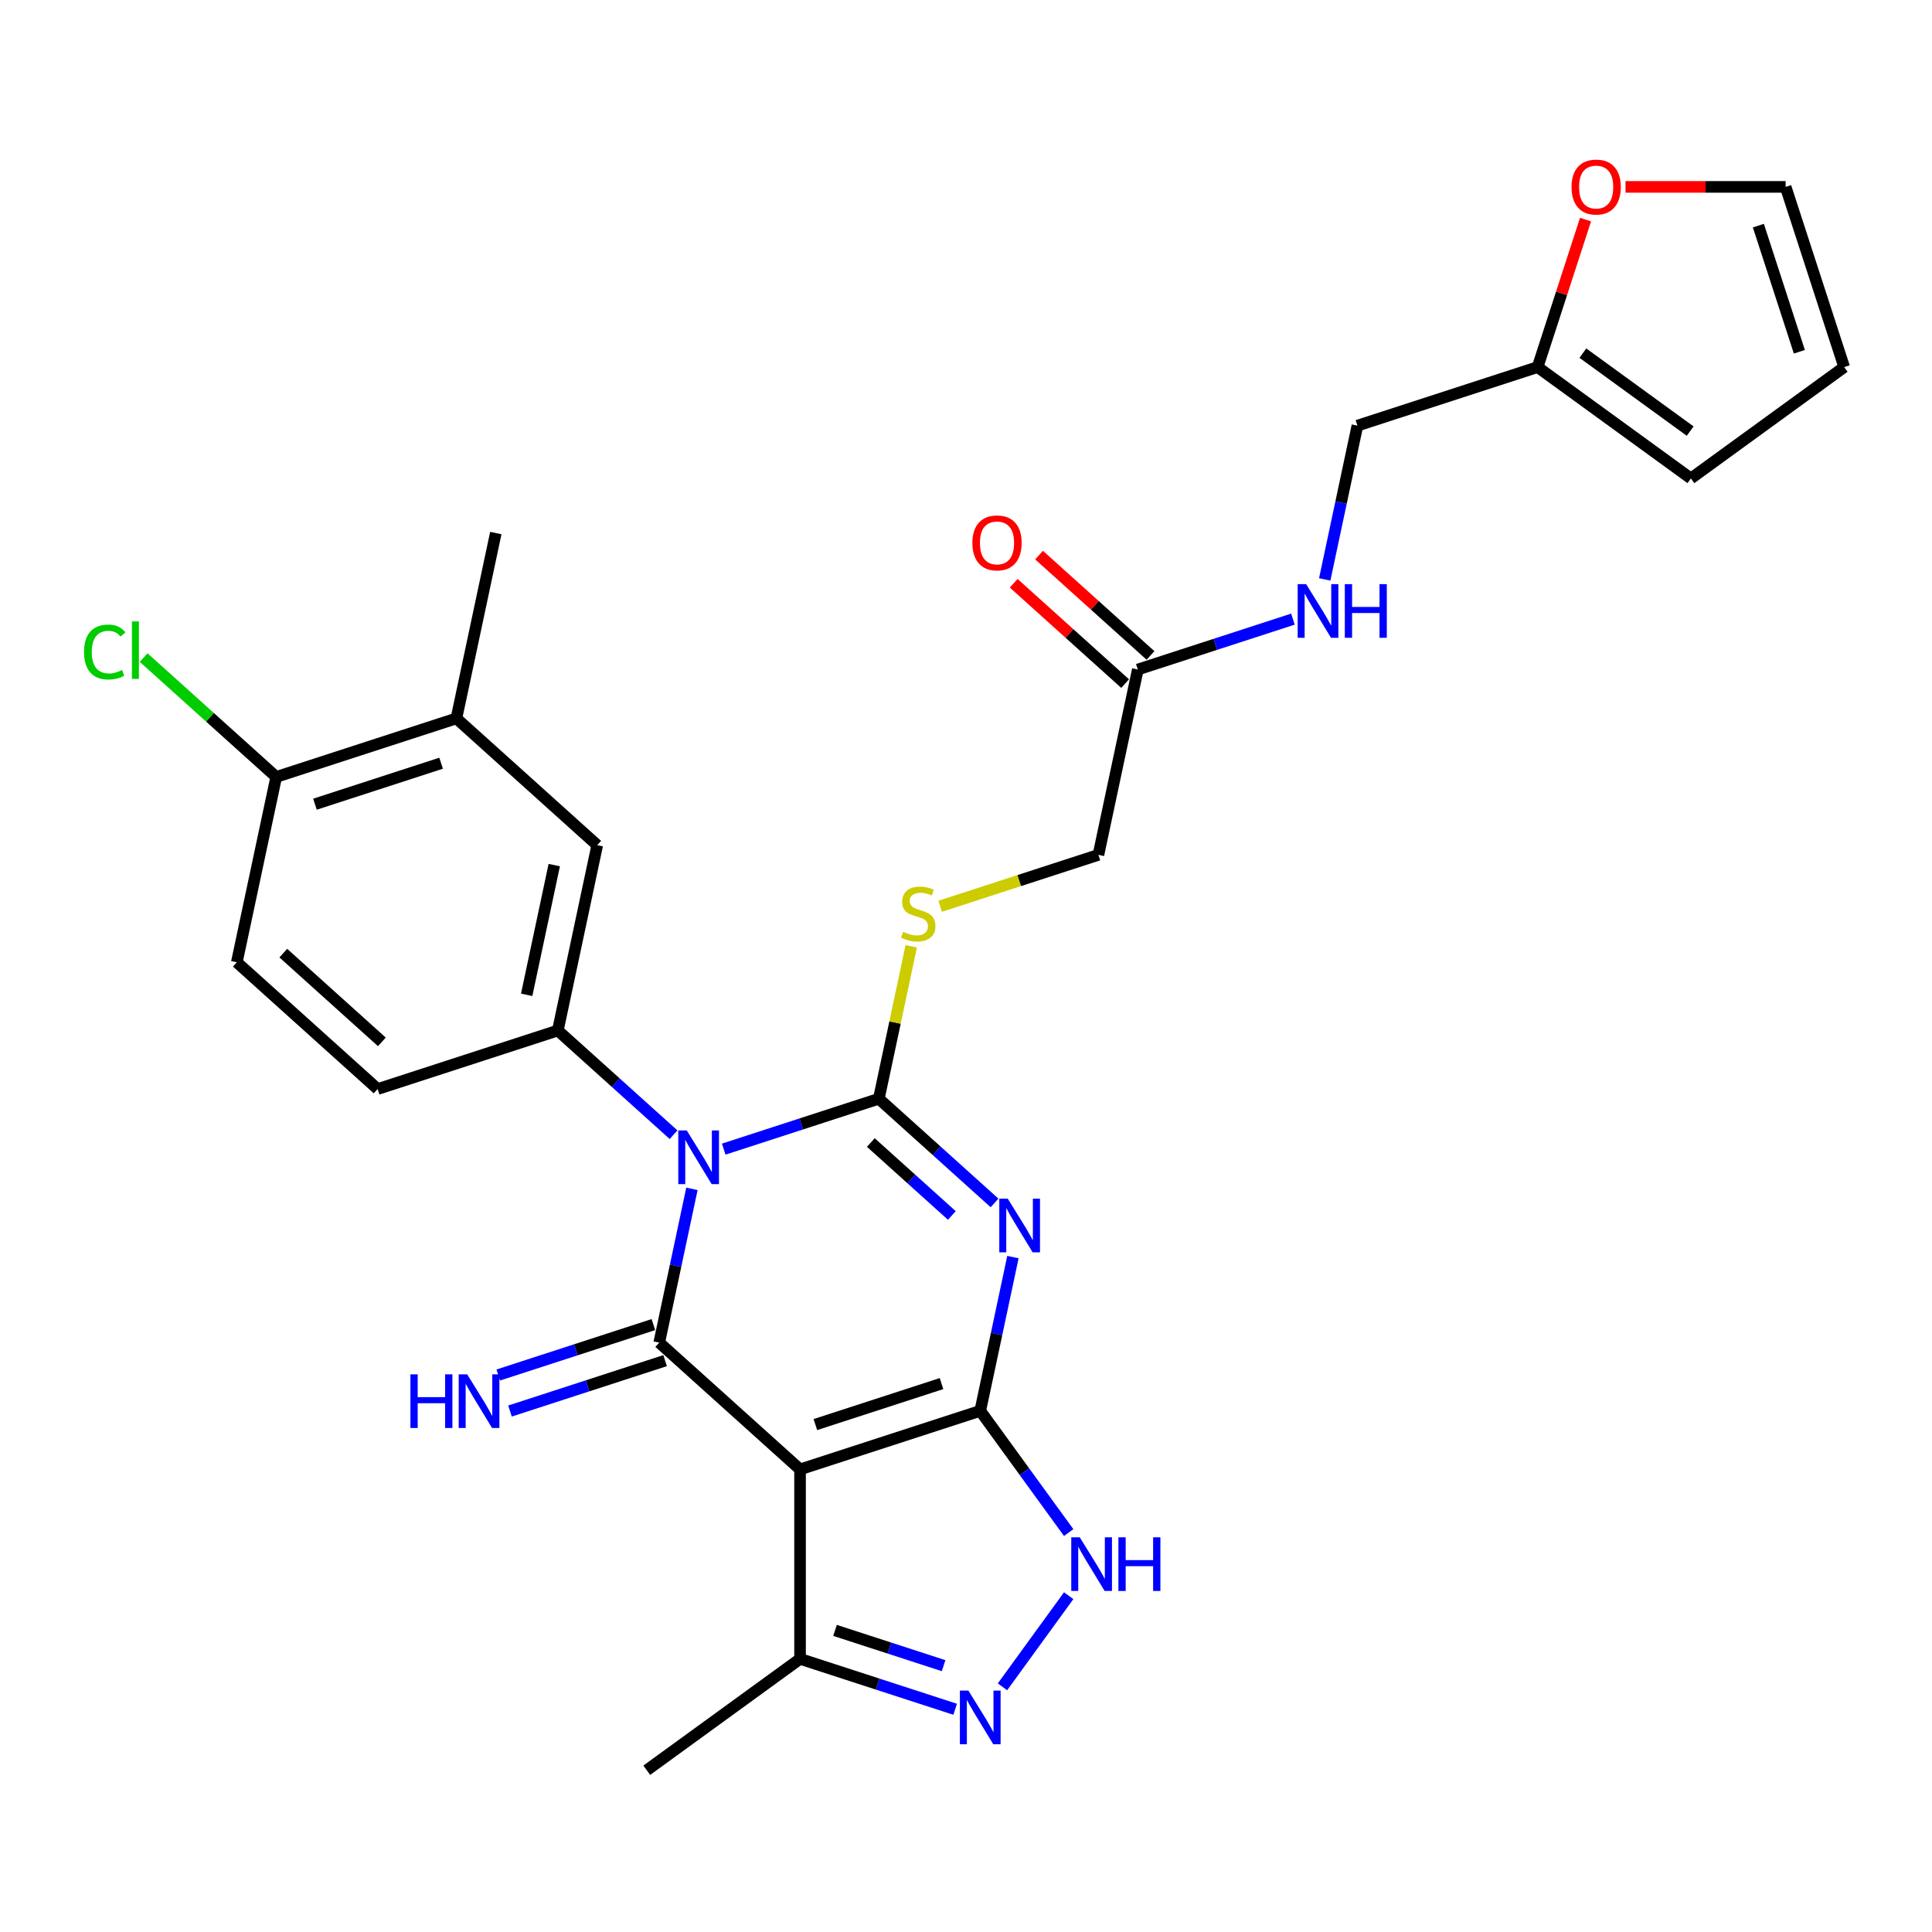 <?xml version='1.0' encoding='iso-8859-1'?>
<svg version='1.1' baseProfile='full'
              xmlns='http://www.w3.org/2000/svg'
                      xmlns:rdkit='http://www.rdkit.org/xml'
                      xmlns:xlink='http://www.w3.org/1999/xlink'
                  xml:space='preserve'
width='1000px' height='1000px' viewBox='0 0 1000 1000'>
<!-- END OF HEADER -->
<rect style='opacity:1.0;fill:#FFFFFF;stroke:none' width='1000' height='1000' x='0' y='0'> </rect>
<path class='bond-0' d='M 374.598,594.79 L 414.741,581.747' style='fill:none;fill-rule:evenodd;stroke:#0000FF;stroke-width:6px;stroke-linecap:butt;stroke-linejoin:miter;stroke-opacity:1' />
<path class='bond-0' d='M 414.741,581.747 L 454.883,568.704' style='fill:none;fill-rule:evenodd;stroke:#000000;stroke-width:6px;stroke-linecap:butt;stroke-linejoin:miter;stroke-opacity:1' />
<path class='bond-3' d='M 358.14,615.348 L 349.682,655.142' style='fill:none;fill-rule:evenodd;stroke:#0000FF;stroke-width:6px;stroke-linecap:butt;stroke-linejoin:miter;stroke-opacity:1' />
<path class='bond-3' d='M 349.682,655.142 L 341.223,694.937' style='fill:none;fill-rule:evenodd;stroke:#000000;stroke-width:6px;stroke-linecap:butt;stroke-linejoin:miter;stroke-opacity:1' />
<path class='bond-6' d='M 348.629,587.318 L 318.681,560.353' style='fill:none;fill-rule:evenodd;stroke:#0000FF;stroke-width:6px;stroke-linecap:butt;stroke-linejoin:miter;stroke-opacity:1' />
<path class='bond-6' d='M 318.681,560.353 L 288.733,533.388' style='fill:none;fill-rule:evenodd;stroke:#000000;stroke-width:6px;stroke-linecap:butt;stroke-linejoin:miter;stroke-opacity:1' />
<path class='bond-1' d='M 454.883,568.704 L 484.831,595.669' style='fill:none;fill-rule:evenodd;stroke:#000000;stroke-width:6px;stroke-linecap:butt;stroke-linejoin:miter;stroke-opacity:1' />
<path class='bond-1' d='M 484.831,595.669 L 514.779,622.635' style='fill:none;fill-rule:evenodd;stroke:#0000FF;stroke-width:6px;stroke-linecap:butt;stroke-linejoin:miter;stroke-opacity:1' />
<path class='bond-1' d='M 450.743,591.37 L 471.707,610.245' style='fill:none;fill-rule:evenodd;stroke:#000000;stroke-width:6px;stroke-linecap:butt;stroke-linejoin:miter;stroke-opacity:1' />
<path class='bond-1' d='M 471.707,610.245 L 492.671,629.121' style='fill:none;fill-rule:evenodd;stroke:#0000FF;stroke-width:6px;stroke-linecap:butt;stroke-linejoin:miter;stroke-opacity:1' />
<path class='bond-9' d='M 454.883,568.704 L 463.267,529.263' style='fill:none;fill-rule:evenodd;stroke:#000000;stroke-width:6px;stroke-linecap:butt;stroke-linejoin:miter;stroke-opacity:1' />
<path class='bond-9' d='M 463.267,529.263 L 471.65,489.821' style='fill:none;fill-rule:evenodd;stroke:#CCCC00;stroke-width:6px;stroke-linecap:butt;stroke-linejoin:miter;stroke-opacity:1' />
<path class='bond-29' d='M 524.291,650.664 L 515.832,690.459' style='fill:none;fill-rule:evenodd;stroke:#0000FF;stroke-width:6px;stroke-linecap:butt;stroke-linejoin:miter;stroke-opacity:1' />
<path class='bond-29' d='M 515.832,690.459 L 507.374,730.253' style='fill:none;fill-rule:evenodd;stroke:#000000;stroke-width:6px;stroke-linecap:butt;stroke-linejoin:miter;stroke-opacity:1' />
<path class='bond-2' d='M 507.374,730.253 L 414.104,760.558' style='fill:none;fill-rule:evenodd;stroke:#000000;stroke-width:6px;stroke-linecap:butt;stroke-linejoin:miter;stroke-opacity:1' />
<path class='bond-2' d='M 487.322,716.145 L 422.033,737.359' style='fill:none;fill-rule:evenodd;stroke:#000000;stroke-width:6px;stroke-linecap:butt;stroke-linejoin:miter;stroke-opacity:1' />
<path class='bond-5' d='M 507.374,730.253 L 530.261,761.754' style='fill:none;fill-rule:evenodd;stroke:#000000;stroke-width:6px;stroke-linecap:butt;stroke-linejoin:miter;stroke-opacity:1' />
<path class='bond-5' d='M 530.261,761.754 L 553.148,793.255' style='fill:none;fill-rule:evenodd;stroke:#0000FF;stroke-width:6px;stroke-linecap:butt;stroke-linejoin:miter;stroke-opacity:1' />
<path class='bond-4' d='M 341.223,694.937 L 414.104,760.558' style='fill:none;fill-rule:evenodd;stroke:#000000;stroke-width:6px;stroke-linecap:butt;stroke-linejoin:miter;stroke-opacity:1' />
<path class='bond-10' d='M 338.193,685.61 L 298.05,698.653' style='fill:none;fill-rule:evenodd;stroke:#000000;stroke-width:6px;stroke-linecap:butt;stroke-linejoin:miter;stroke-opacity:1' />
<path class='bond-10' d='M 298.05,698.653 L 257.907,711.696' style='fill:none;fill-rule:evenodd;stroke:#0000FF;stroke-width:6px;stroke-linecap:butt;stroke-linejoin:miter;stroke-opacity:1' />
<path class='bond-10' d='M 344.254,704.264 L 304.111,717.307' style='fill:none;fill-rule:evenodd;stroke:#000000;stroke-width:6px;stroke-linecap:butt;stroke-linejoin:miter;stroke-opacity:1' />
<path class='bond-10' d='M 304.111,717.307 L 263.968,730.35' style='fill:none;fill-rule:evenodd;stroke:#0000FF;stroke-width:6px;stroke-linecap:butt;stroke-linejoin:miter;stroke-opacity:1' />
<path class='bond-8' d='M 414.104,760.558 L 414.104,858.629' style='fill:none;fill-rule:evenodd;stroke:#000000;stroke-width:6px;stroke-linecap:butt;stroke-linejoin:miter;stroke-opacity:1' />
<path class='bond-31' d='M 553.148,825.932 L 518.878,873.1' style='fill:none;fill-rule:evenodd;stroke:#0000FF;stroke-width:6px;stroke-linecap:butt;stroke-linejoin:miter;stroke-opacity:1' />
<path class='bond-11' d='M 288.733,533.388 L 309.123,437.46' style='fill:none;fill-rule:evenodd;stroke:#000000;stroke-width:6px;stroke-linecap:butt;stroke-linejoin:miter;stroke-opacity:1' />
<path class='bond-11' d='M 272.606,514.921 L 286.879,447.771' style='fill:none;fill-rule:evenodd;stroke:#000000;stroke-width:6px;stroke-linecap:butt;stroke-linejoin:miter;stroke-opacity:1' />
<path class='bond-16' d='M 288.733,533.388 L 195.462,563.693' style='fill:none;fill-rule:evenodd;stroke:#000000;stroke-width:6px;stroke-linecap:butt;stroke-linejoin:miter;stroke-opacity:1' />
<path class='bond-7' d='M 494.389,884.715 L 454.246,871.672' style='fill:none;fill-rule:evenodd;stroke:#0000FF;stroke-width:6px;stroke-linecap:butt;stroke-linejoin:miter;stroke-opacity:1' />
<path class='bond-7' d='M 454.246,871.672 L 414.104,858.629' style='fill:none;fill-rule:evenodd;stroke:#000000;stroke-width:6px;stroke-linecap:butt;stroke-linejoin:miter;stroke-opacity:1' />
<path class='bond-7' d='M 488.408,862.148 L 460.308,853.018' style='fill:none;fill-rule:evenodd;stroke:#0000FF;stroke-width:6px;stroke-linecap:butt;stroke-linejoin:miter;stroke-opacity:1' />
<path class='bond-7' d='M 460.308,853.018 L 432.208,843.888' style='fill:none;fill-rule:evenodd;stroke:#000000;stroke-width:6px;stroke-linecap:butt;stroke-linejoin:miter;stroke-opacity:1' />
<path class='bond-27' d='M 414.104,858.629 L 334.763,916.273' style='fill:none;fill-rule:evenodd;stroke:#000000;stroke-width:6px;stroke-linecap:butt;stroke-linejoin:miter;stroke-opacity:1' />
<path class='bond-24' d='M 486.63,469.087 L 527.587,455.779' style='fill:none;fill-rule:evenodd;stroke:#CCCC00;stroke-width:6px;stroke-linecap:butt;stroke-linejoin:miter;stroke-opacity:1' />
<path class='bond-24' d='M 527.587,455.779 L 568.544,442.471' style='fill:none;fill-rule:evenodd;stroke:#000000;stroke-width:6px;stroke-linecap:butt;stroke-linejoin:miter;stroke-opacity:1' />
<path class='bond-12' d='M 309.123,437.46 L 236.242,371.839' style='fill:none;fill-rule:evenodd;stroke:#000000;stroke-width:6px;stroke-linecap:butt;stroke-linejoin:miter;stroke-opacity:1' />
<path class='bond-28' d='M 236.242,371.839 L 256.632,275.911' style='fill:none;fill-rule:evenodd;stroke:#000000;stroke-width:6px;stroke-linecap:butt;stroke-linejoin:miter;stroke-opacity:1' />
<path class='bond-30' d='M 236.242,371.839 L 142.972,402.144' style='fill:none;fill-rule:evenodd;stroke:#000000;stroke-width:6px;stroke-linecap:butt;stroke-linejoin:miter;stroke-opacity:1' />
<path class='bond-30' d='M 228.313,395.038 L 163.023,416.252' style='fill:none;fill-rule:evenodd;stroke:#000000;stroke-width:6px;stroke-linecap:butt;stroke-linejoin:miter;stroke-opacity:1' />
<path class='bond-13' d='M 588.934,346.544 L 568.544,442.471' style='fill:none;fill-rule:evenodd;stroke:#000000;stroke-width:6px;stroke-linecap:butt;stroke-linejoin:miter;stroke-opacity:1' />
<path class='bond-18' d='M 588.934,346.544 L 629.077,333.501' style='fill:none;fill-rule:evenodd;stroke:#000000;stroke-width:6px;stroke-linecap:butt;stroke-linejoin:miter;stroke-opacity:1' />
<path class='bond-18' d='M 629.077,333.501 L 669.22,320.458' style='fill:none;fill-rule:evenodd;stroke:#0000FF;stroke-width:6px;stroke-linecap:butt;stroke-linejoin:miter;stroke-opacity:1' />
<path class='bond-22' d='M 595.496,339.256 L 566.656,313.289' style='fill:none;fill-rule:evenodd;stroke:#000000;stroke-width:6px;stroke-linecap:butt;stroke-linejoin:miter;stroke-opacity:1' />
<path class='bond-22' d='M 566.656,313.289 L 537.816,287.321' style='fill:none;fill-rule:evenodd;stroke:#FF0000;stroke-width:6px;stroke-linecap:butt;stroke-linejoin:miter;stroke-opacity:1' />
<path class='bond-22' d='M 582.372,353.832 L 553.532,327.865' style='fill:none;fill-rule:evenodd;stroke:#000000;stroke-width:6px;stroke-linecap:butt;stroke-linejoin:miter;stroke-opacity:1' />
<path class='bond-22' d='M 553.532,327.865 L 524.692,301.897' style='fill:none;fill-rule:evenodd;stroke:#FF0000;stroke-width:6px;stroke-linecap:butt;stroke-linejoin:miter;stroke-opacity:1' />
<path class='bond-14' d='M 795.864,190.006 L 702.594,220.312' style='fill:none;fill-rule:evenodd;stroke:#000000;stroke-width:6px;stroke-linecap:butt;stroke-linejoin:miter;stroke-opacity:1' />
<path class='bond-15' d='M 795.864,190.006 L 808.267,151.835' style='fill:none;fill-rule:evenodd;stroke:#000000;stroke-width:6px;stroke-linecap:butt;stroke-linejoin:miter;stroke-opacity:1' />
<path class='bond-15' d='M 808.267,151.835 L 820.67,113.663' style='fill:none;fill-rule:evenodd;stroke:#FF0000;stroke-width:6px;stroke-linecap:butt;stroke-linejoin:miter;stroke-opacity:1' />
<path class='bond-19' d='M 795.864,190.006 L 875.205,247.651' style='fill:none;fill-rule:evenodd;stroke:#000000;stroke-width:6px;stroke-linecap:butt;stroke-linejoin:miter;stroke-opacity:1' />
<path class='bond-19' d='M 819.294,182.785 L 874.833,223.136' style='fill:none;fill-rule:evenodd;stroke:#000000;stroke-width:6px;stroke-linecap:butt;stroke-linejoin:miter;stroke-opacity:1' />
<path class='bond-20' d='M 841.371,96.736 L 882.805,96.736' style='fill:none;fill-rule:evenodd;stroke:#FF0000;stroke-width:6px;stroke-linecap:butt;stroke-linejoin:miter;stroke-opacity:1' />
<path class='bond-20' d='M 882.805,96.736 L 924.24,96.736' style='fill:none;fill-rule:evenodd;stroke:#000000;stroke-width:6px;stroke-linecap:butt;stroke-linejoin:miter;stroke-opacity:1' />
<path class='bond-23' d='M 195.462,563.693 L 122.582,498.071' style='fill:none;fill-rule:evenodd;stroke:#000000;stroke-width:6px;stroke-linecap:butt;stroke-linejoin:miter;stroke-opacity:1' />
<path class='bond-23' d='M 197.655,539.274 L 146.638,493.338' style='fill:none;fill-rule:evenodd;stroke:#000000;stroke-width:6px;stroke-linecap:butt;stroke-linejoin:miter;stroke-opacity:1' />
<path class='bond-17' d='M 142.972,402.144 L 122.582,498.071' style='fill:none;fill-rule:evenodd;stroke:#000000;stroke-width:6px;stroke-linecap:butt;stroke-linejoin:miter;stroke-opacity:1' />
<path class='bond-26' d='M 142.972,402.144 L 108.66,371.249' style='fill:none;fill-rule:evenodd;stroke:#000000;stroke-width:6px;stroke-linecap:butt;stroke-linejoin:miter;stroke-opacity:1' />
<path class='bond-26' d='M 108.66,371.249 L 74.348,340.354' style='fill:none;fill-rule:evenodd;stroke:#00CC00;stroke-width:6px;stroke-linecap:butt;stroke-linejoin:miter;stroke-opacity:1' />
<path class='bond-25' d='M 685.677,299.9 L 694.136,260.106' style='fill:none;fill-rule:evenodd;stroke:#0000FF;stroke-width:6px;stroke-linecap:butt;stroke-linejoin:miter;stroke-opacity:1' />
<path class='bond-25' d='M 694.136,260.106 L 702.594,220.312' style='fill:none;fill-rule:evenodd;stroke:#000000;stroke-width:6px;stroke-linecap:butt;stroke-linejoin:miter;stroke-opacity:1' />
<path class='bond-21' d='M 875.205,247.651 L 954.545,190.006' style='fill:none;fill-rule:evenodd;stroke:#000000;stroke-width:6px;stroke-linecap:butt;stroke-linejoin:miter;stroke-opacity:1' />
<path class='bond-32' d='M 924.24,96.736 L 954.545,190.006' style='fill:none;fill-rule:evenodd;stroke:#000000;stroke-width:6px;stroke-linecap:butt;stroke-linejoin:miter;stroke-opacity:1' />
<path class='bond-32' d='M 910.132,116.788 L 931.346,182.077' style='fill:none;fill-rule:evenodd;stroke:#000000;stroke-width:6px;stroke-linecap:butt;stroke-linejoin:miter;stroke-opacity:1' />
<path  class='atom-0' d='M 355.474 585.123
L 364.575 599.833
Q 365.477 601.285, 366.929 603.913
Q 368.38 606.541, 368.458 606.698
L 368.458 585.123
L 372.146 585.123
L 372.146 612.896
L 368.341 612.896
L 358.573 596.813
Q 357.435 594.93, 356.219 592.772
Q 355.042 590.615, 354.689 589.948
L 354.689 612.896
L 351.08 612.896
L 351.08 585.123
L 355.474 585.123
' fill='#0000FF'/>
<path  class='atom-2' d='M 521.625 620.439
L 530.726 635.15
Q 531.628 636.601, 533.079 639.229
Q 534.531 641.858, 534.609 642.015
L 534.609 620.439
L 538.297 620.439
L 538.297 648.213
L 534.491 648.213
L 524.724 632.129
Q 523.586 630.246, 522.37 628.089
Q 521.193 625.931, 520.84 625.264
L 520.84 648.213
L 517.231 648.213
L 517.231 620.439
L 521.625 620.439
' fill='#0000FF'/>
<path  class='atom-6' d='M 558.879 795.707
L 567.98 810.417
Q 568.882 811.869, 570.334 814.497
Q 571.785 817.125, 571.863 817.282
L 571.863 795.707
L 575.551 795.707
L 575.551 823.48
L 571.746 823.48
L 561.978 807.397
Q 560.84 805.514, 559.624 803.356
Q 558.447 801.199, 558.094 800.532
L 558.094 823.48
L 554.485 823.48
L 554.485 795.707
L 558.879 795.707
' fill='#0000FF'/>
<path  class='atom-6' d='M 578.885 795.707
L 582.651 795.707
L 582.651 807.514
L 596.852 807.514
L 596.852 795.707
L 600.618 795.707
L 600.618 823.48
L 596.852 823.48
L 596.852 810.653
L 582.651 810.653
L 582.651 823.48
L 578.885 823.48
L 578.885 795.707
' fill='#0000FF'/>
<path  class='atom-8' d='M 501.235 875.047
L 510.336 889.758
Q 511.238 891.209, 512.689 893.838
Q 514.141 896.466, 514.219 896.623
L 514.219 875.047
L 517.907 875.047
L 517.907 902.821
L 514.102 902.821
L 504.334 886.737
Q 503.196 884.854, 501.98 882.697
Q 500.803 880.539, 500.45 879.872
L 500.45 902.821
L 496.841 902.821
L 496.841 875.047
L 501.235 875.047
' fill='#0000FF'/>
<path  class='atom-10' d='M 467.428 482.309
Q 467.742 482.427, 469.036 482.976
Q 470.331 483.525, 471.743 483.878
Q 473.194 484.192, 474.607 484.192
Q 477.235 484.192, 478.765 482.937
Q 480.295 481.642, 480.295 479.406
Q 480.295 477.876, 479.51 476.935
Q 478.765 475.994, 477.588 475.484
Q 476.411 474.974, 474.45 474.385
Q 471.978 473.64, 470.488 472.934
Q 469.036 472.228, 467.977 470.737
Q 466.957 469.246, 466.957 466.736
Q 466.957 463.244, 469.311 461.087
Q 471.704 458.929, 476.411 458.929
Q 479.628 458.929, 483.276 460.459
L 482.374 463.48
Q 479.039 462.107, 476.529 462.107
Q 473.822 462.107, 472.331 463.244
Q 470.841 464.343, 470.88 466.265
Q 470.88 467.756, 471.625 468.658
Q 472.41 469.56, 473.508 470.07
Q 474.646 470.58, 476.529 471.168
Q 479.039 471.953, 480.53 472.738
Q 482.021 473.522, 483.08 475.131
Q 484.178 476.7, 484.178 479.406
Q 484.178 483.251, 481.589 485.33
Q 479.039 487.37, 474.763 487.37
Q 472.292 487.37, 470.409 486.82
Q 468.565 486.311, 466.369 485.408
L 467.428 482.309
' fill='#CCCC00'/>
<path  class='atom-11' d='M 212.432 711.355
L 216.198 711.355
L 216.198 723.163
L 230.398 723.163
L 230.398 711.355
L 234.164 711.355
L 234.164 739.129
L 230.398 739.129
L 230.398 726.301
L 216.198 726.301
L 216.198 739.129
L 212.432 739.129
L 212.432 711.355
' fill='#0000FF'/>
<path  class='atom-11' d='M 241.814 711.355
L 250.914 726.066
Q 251.817 727.517, 253.268 730.145
Q 254.72 732.774, 254.798 732.931
L 254.798 711.355
L 258.486 711.355
L 258.486 739.129
L 254.68 739.129
L 244.913 723.045
Q 243.775 721.162, 242.559 719.005
Q 241.382 716.847, 241.029 716.18
L 241.029 739.129
L 237.42 739.129
L 237.42 711.355
L 241.814 711.355
' fill='#0000FF'/>
<path  class='atom-16' d='M 813.421 96.814
Q 813.421 90.146, 816.716 86.419
Q 820.011 82.692, 826.17 82.692
Q 832.329 82.692, 835.624 86.419
Q 838.919 90.146, 838.919 96.814
Q 838.919 103.562, 835.585 107.406
Q 832.25 111.211, 826.17 111.211
Q 820.05 111.211, 816.716 107.406
Q 813.421 103.601, 813.421 96.814
M 826.17 108.073
Q 830.406 108.073, 832.682 105.248
Q 834.996 102.385, 834.996 96.814
Q 834.996 91.362, 832.682 88.616
Q 830.406 85.831, 826.17 85.831
Q 821.933 85.831, 819.619 88.576
Q 817.343 91.322, 817.343 96.814
Q 817.343 102.424, 819.619 105.248
Q 821.933 108.073, 826.17 108.073
' fill='#FF0000'/>
<path  class='atom-19' d='M 676.065 302.352
L 685.166 317.063
Q 686.068 318.514, 687.52 321.142
Q 688.971 323.771, 689.049 323.928
L 689.049 302.352
L 692.737 302.352
L 692.737 330.126
L 688.932 330.126
L 679.164 314.042
Q 678.026 312.159, 676.81 310.002
Q 675.633 307.844, 675.28 307.177
L 675.28 330.126
L 671.671 330.126
L 671.671 302.352
L 676.065 302.352
' fill='#0000FF'/>
<path  class='atom-19' d='M 696.071 302.352
L 699.837 302.352
L 699.837 314.16
L 714.038 314.16
L 714.038 302.352
L 717.804 302.352
L 717.804 330.126
L 714.038 330.126
L 714.038 317.298
L 699.837 317.298
L 699.837 330.126
L 696.071 330.126
L 696.071 302.352
' fill='#0000FF'/>
<path  class='atom-23' d='M 503.304 281.001
Q 503.304 274.332, 506.599 270.605
Q 509.895 266.879, 516.053 266.879
Q 522.212 266.879, 525.507 270.605
Q 528.802 274.332, 528.802 281.001
Q 528.802 287.748, 525.468 291.592
Q 522.134 295.398, 516.053 295.398
Q 509.934 295.398, 506.599 291.592
Q 503.304 287.787, 503.304 281.001
M 516.053 292.259
Q 520.29 292.259, 522.565 289.435
Q 524.88 286.571, 524.88 281.001
Q 524.88 275.548, 522.565 272.802
Q 520.29 270.017, 516.053 270.017
Q 511.817 270.017, 509.502 272.763
Q 507.227 275.509, 507.227 281.001
Q 507.227 286.611, 509.502 289.435
Q 511.817 292.259, 516.053 292.259
' fill='#FF0000'/>
<path  class='atom-27' d='M 43.495 337.483
Q 43.495 330.579, 46.712 326.97
Q 49.967 323.322, 56.126 323.322
Q 61.853 323.322, 64.913 327.362
L 62.324 329.481
Q 60.088 326.539, 56.126 326.539
Q 51.929 326.539, 49.693 329.363
Q 47.496 332.148, 47.496 337.483
Q 47.496 342.975, 49.771 345.8
Q 52.086 348.624, 56.558 348.624
Q 59.617 348.624, 63.187 346.78
L 64.286 349.722
Q 62.834 350.664, 60.638 351.213
Q 58.441 351.762, 56.009 351.762
Q 49.967 351.762, 46.712 348.075
Q 43.495 344.387, 43.495 337.483
' fill='#00CC00'/>
<path  class='atom-27' d='M 68.287 321.635
L 71.896 321.635
L 71.896 351.409
L 68.287 351.409
L 68.287 321.635
' fill='#00CC00'/>
</svg>
